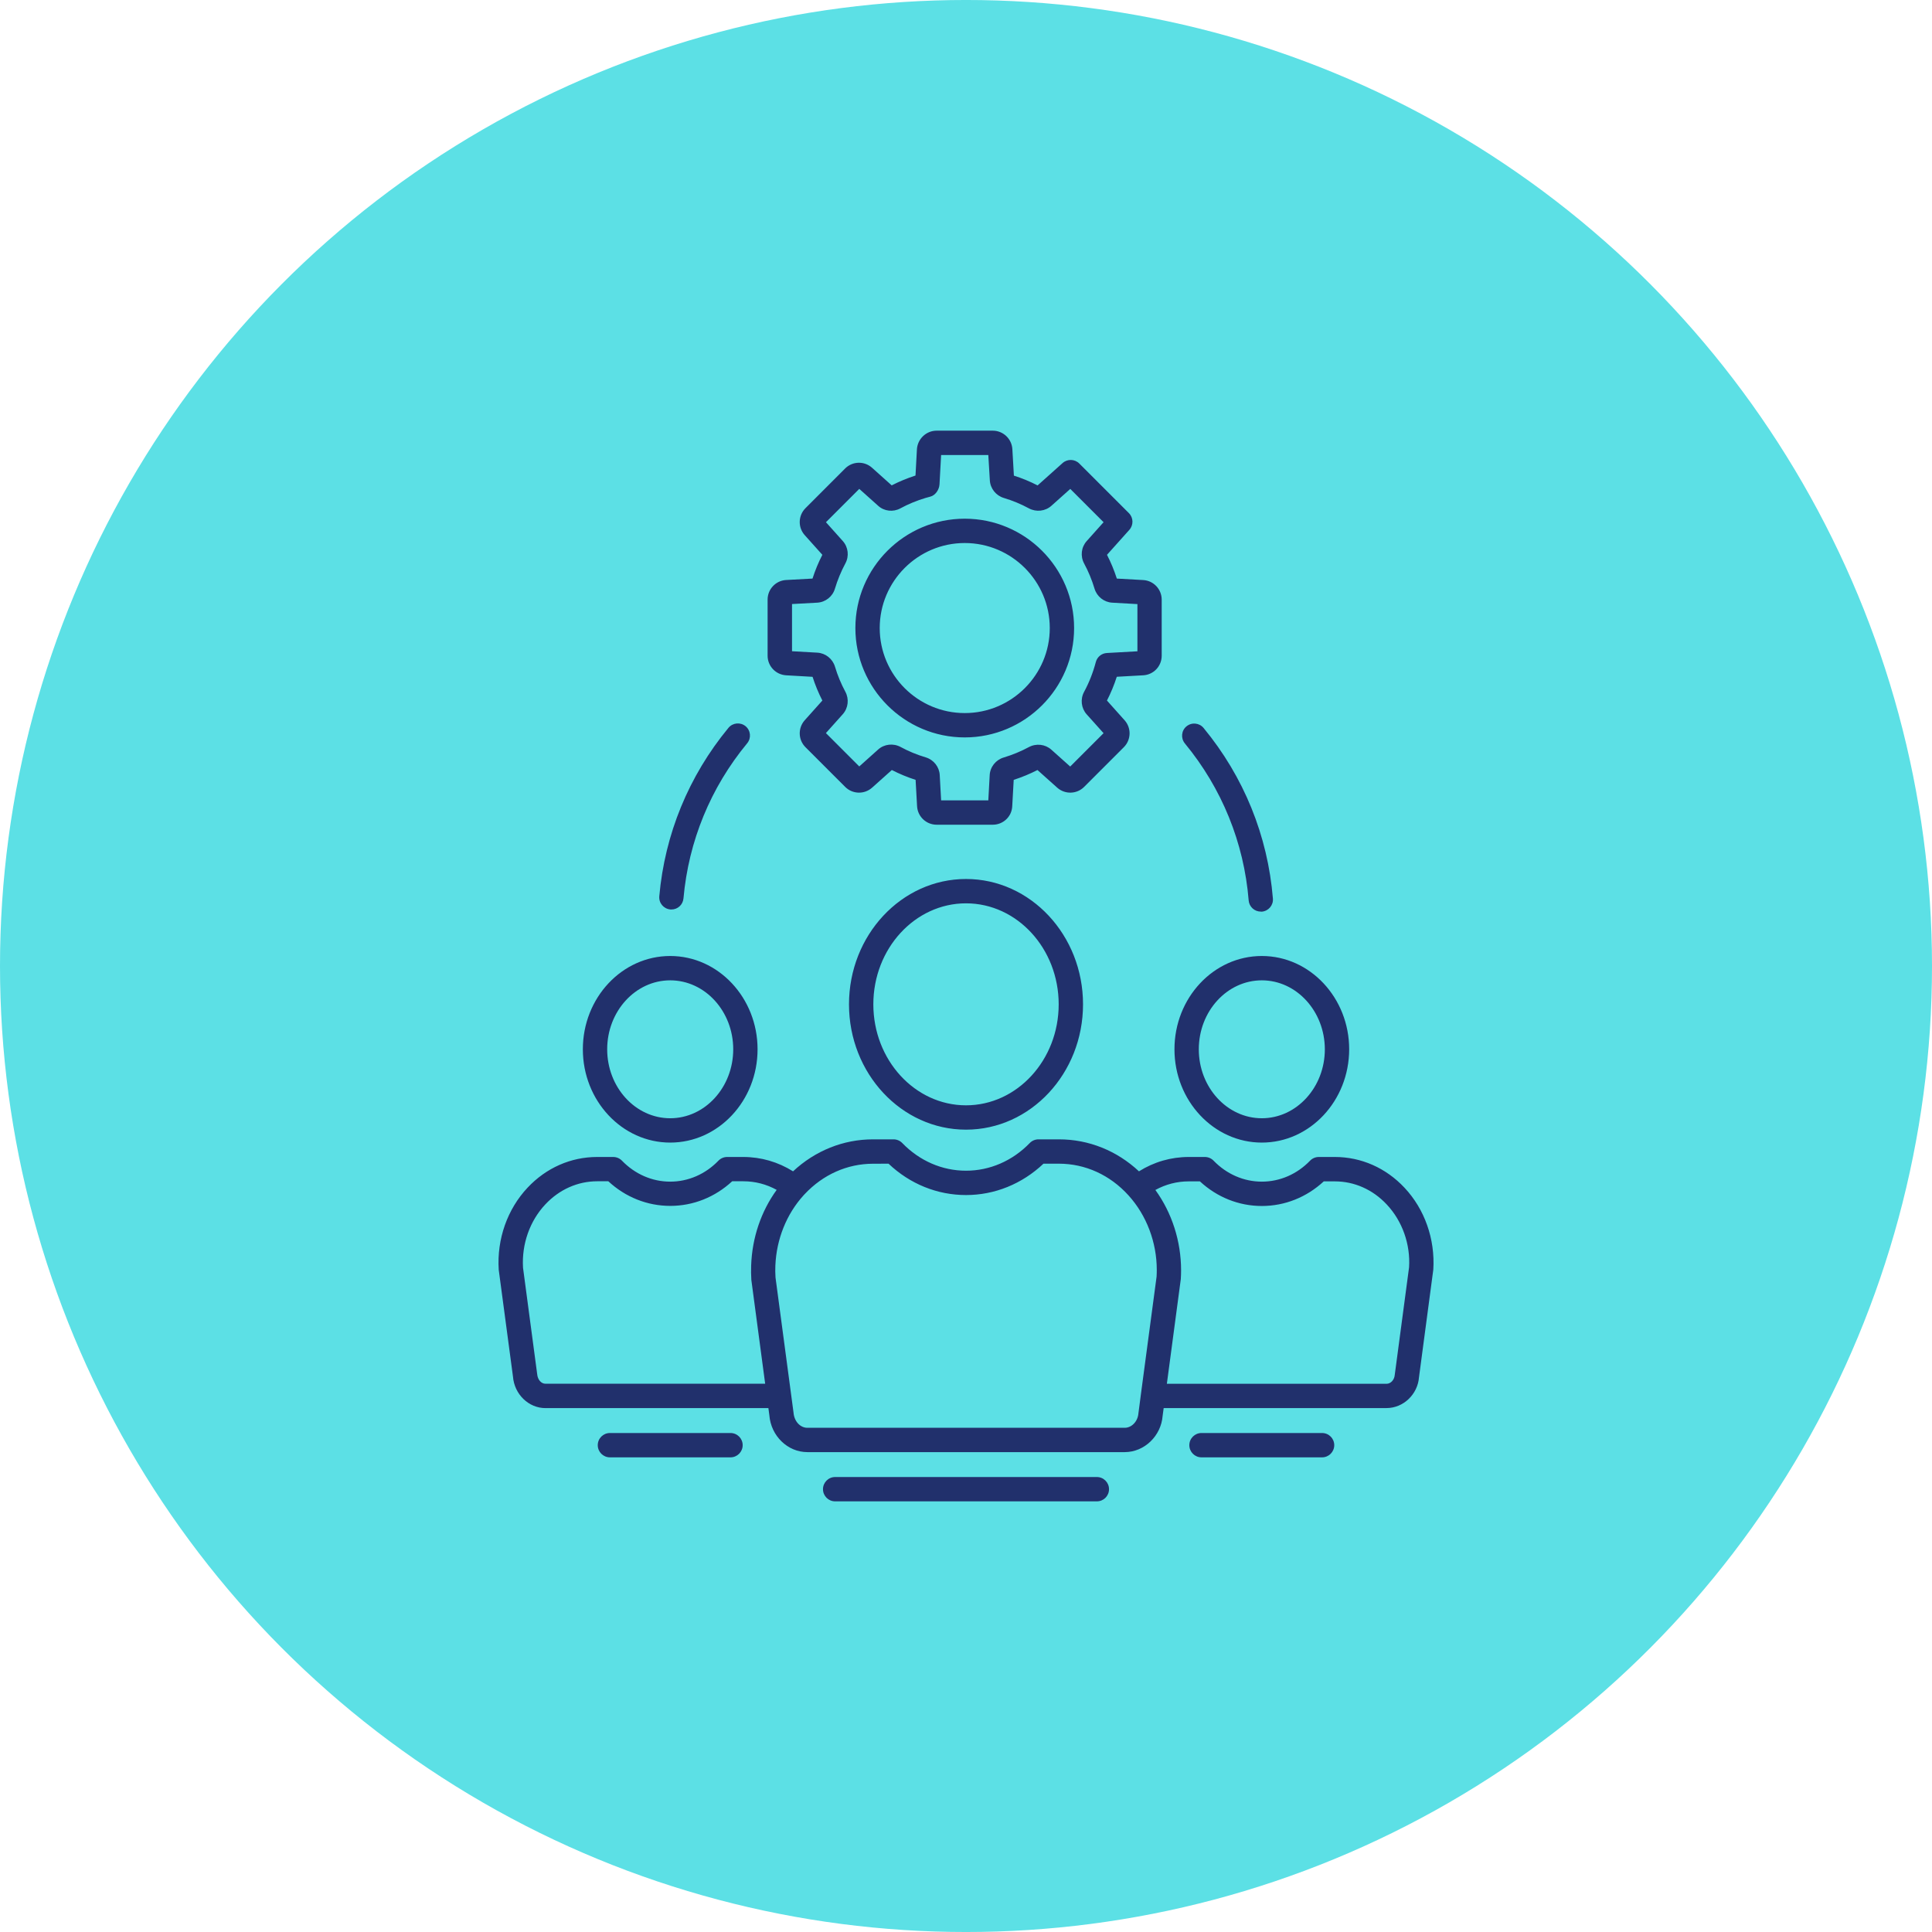 <?xml version="1.0" encoding="UTF-8"?>
<svg width="1200pt" height="1200pt" version="1.1" viewBox="0 0 1200 1200" xmlns="http://www.w3.org/2000/svg">
 <path d="m1200 600c0 214.36-114.36 412.44-300 519.62-185.64 107.18-414.36 107.18-600 0-185.64-107.18-300-305.26-300-519.62s114.36-412.44 300-519.62c185.64-107.18 414.36-107.18 600 0 185.64 107.18 300 305.26 300 519.62z" fill="#5ce0e5"/>
 <path d="m681.27 932.52h-162.54c-4.164 0-7.559-3.367-7.559-7.559 0-4.191 3.394-7.559 7.559-7.559h162.54c4.164 0 7.559 3.367 7.559 7.559 0 4.191-3.367 7.559-7.559 7.559zm139.9-27.336h-74.895c-4.164 0-7.559-3.367-7.559-7.559s3.394-7.559 7.559-7.559h74.895c4.164 0 7.559 3.367 7.559 7.559 0 4.164-3.394 7.559-7.559 7.559zm-367.44 0h-74.895c-4.164 0-7.559-3.367-7.559-7.559s3.394-7.559 7.559-7.559h74.895c4.164 0 7.559 3.367 7.559 7.559 0 4.164-3.394 7.559-7.559 7.559zm244.81-3.246h-197.07c-12.281 0-22.641-10.094-23.617-22.969l-0.59-4.367h-138.45c-10.48 0-19.336-8.59-20.191-19.57l-8.797-65.949c-0.031-0.176-0.031-0.355-0.059-0.531-1.18-18.953 5.344-37.488 17.918-50.863 11.543-12.309 26.895-19.07 43.219-19.07h9.977c2.035 0 4.016 0.828 5.434 2.301 8.117 8.383 18.773 13.02 29.961 13.02s21.844-4.606 29.961-13.02c1.418-1.477 3.394-2.301 5.434-2.301h10.008c11.012 0 21.551 3.07 30.906 8.914 13.785-12.84 31.23-19.867 49.684-19.867h12.723c2.035 0 4.016 0.828 5.434 2.301 10.715 11.07 24.766 17.18 39.586 17.18 14.789 0 28.871-6.109 39.586-17.18 1.418-1.477 3.394-2.301 5.434-2.301h12.695c18.508 0 35.957 7.027 49.711 19.867 9.328-5.844 19.895-8.914 30.906-8.914h10.008c2.035 0 4.016 0.828 5.434 2.301 8.117 8.383 18.773 13.02 29.961 13.02s21.844-4.606 29.961-13.02c1.418-1.477 3.394-2.301 5.434-2.301h9.977c16.324 0 31.676 6.762 43.219 19.07 12.574 13.371 19.098 31.941 17.918 50.863l-8.887 66.895c-0.797 10.539-9.652 19.129-20.133 19.129h-138.45l-0.648 4.812c-0.945 12.457-11.305 22.555-23.586 22.555zm-216.94-116.07c-0.117 2.539-0.09 5.078 0.09 7.644l11.188 83.898c0.414 5.461 4.191 9.418 8.59 9.418h197.07c4.398 0 8.176-3.957 8.562-9.004l1.535-11.777v-0.031l9.742-73.062c0.09-1.418 0.117-2.805 0.117-4.223 0-16.973-6.258-33.801-17.562-46.258-11.512-12.723-26.863-19.691-43.246-19.691h-9.562c-13.285 12.574-30.258 19.484-48.117 19.484s-34.832-6.879-48.117-19.484l-9.625 0.031c-15.969 0-31.027 6.699-42.449 18.863-0.176 0.176-0.324 0.355-0.5 0.531-0.09 0.117-0.176 0.207-0.266 0.297-10.566 11.66-16.738 27.16-17.445 43.363zm243.16 73.625h136.45c2.629 0 4.871-2.449 5.106-5.578l8.887-66.805c0.887-14.258-4.164-28.695-13.902-39.027-8.648-9.238-20.102-14.316-32.207-14.316h-6.879c-10.688 9.891-24.207 15.293-38.465 15.293-14.258 0-27.777-5.402-38.465-15.293h-6.938c-7.293 0-14.316 1.832-20.723 5.344 10.301 14.23 15.969 31.824 15.969 49.918 0 1.801-0.059 3.633-0.176 5.434zm-399.91-72.148 8.797 66.094c0.297 3.57 2.539 6.023 5.164 6.023h136.45l-8.59-64.5c-0.176-2.981-0.234-5.965-0.117-8.914 0.59-17.238 6.141-33.594 15.852-46.996-6.375-3.512-13.402-5.344-20.695-5.344h-6.938c-10.688 9.891-24.207 15.293-38.465 15.293-14.258 0-27.809-5.402-38.465-15.293h-6.879c-12.105 0-23.527 5.078-32.207 14.316-9.711 10.332-14.762 24.648-13.902 39.32zm458.89-77.664c-29.902 0-54.258-26.008-54.258-57.949 0-31.969 24.324-57.949 54.258-57.949 29.934 0 54.258 26.008 54.258 57.949-0.031 31.969-24.355 57.949-54.258 57.949zm0-100.78c-21.578 0-39.145 19.219-39.145 42.832 0 23.617 17.562 42.832 39.145 42.832 21.578 0 39.145-19.219 39.145-42.832-0.031-23.617-17.594-42.832-39.145-42.832zm-367.46 100.78c-29.902 0-54.258-26.008-54.258-57.949 0-31.969 24.324-57.949 54.258-57.949s54.258 26.008 54.258 57.949c0 31.969-24.324 57.949-54.258 57.949zm0-100.78c-21.578 0-39.145 19.219-39.145 42.832 0 23.617 17.562 42.832 39.145 42.832 21.578 0 39.145-19.219 39.145-42.832 0-23.617-17.535-42.832-39.145-42.832zm183.73 92.75c-40.09 0-72.68-34.922-72.68-77.848 0-42.922 32.59-77.848 72.68-77.848 40.09 0 72.68 34.922 72.68 77.848 0 42.922-32.59 77.848-72.68 77.848zm0-140.58c-31.734 0-57.562 28.133-57.562 62.73s25.832 62.73 57.562 62.73c31.734 0 57.562-28.133 57.562-62.73s-25.832-62.73-57.562-62.73zm183.09 5.137c-3.898 0-7.203-2.981-7.527-6.938-2.922-35.926-16.648-69.637-39.617-97.504-2.656-3.219-2.215-8 1.004-10.625 3.219-2.656 8-2.184 10.625 1.035 24.973 30.258 39.852 66.895 43.039 105.92 0.355 4.164-2.746 7.793-6.906 8.148-0.207-0.031-0.414-0.031-0.621-0.031zm-366.07-1.301c-0.207 0-0.441 0-0.68-0.031-4.164-0.383-7.231-4.043-6.848-8.207 3.426-38.523 18.273-74.688 42.953-104.59 2.656-3.219 7.41-3.66 10.625-1.035 3.219 2.656 3.66 7.41 1.004 10.625-22.73 27.512-36.398 60.812-39.559 96.293-0.324 3.984-3.602 6.938-7.5 6.938zm199.61-52.664h-34.863c-6.465 0-11.809-5.047-12.164-11.484l-0.914-16.383c-5.137-1.652-10.066-3.691-14.762-6.109l-12.25 10.953c-4.84 4.309-12.164 4.102-16.738-0.473l-24.648-24.648c-4.574-4.574-4.781-11.895-0.473-16.738l10.953-12.25c-2.391-4.664-4.457-9.625-6.082-14.73l-16.441-0.945c-6.434-0.383-11.484-5.699-11.484-12.164v-34.863c0-6.465 5.047-11.809 11.512-12.164l16.383-0.887c1.625-5.078 3.66-10.008 6.109-14.762l-10.953-12.223c-4.309-4.812-4.102-12.164 0.473-16.738l24.621-24.648c4.574-4.574 11.926-4.781 16.738-0.441l12.191 10.922c4.723-2.422 9.684-4.457 14.789-6.109l0.887-16.383c0.441-6.406 5.785-11.484 12.25-11.484h34.863c6.434 0 11.777 5.047 12.164 11.484l0.945 16.441c5.106 1.625 10.035 3.66 14.73 6.082l15.5-13.875c2.981-2.688 7.559-2.566 10.391 0.266l30.82 30.82c2.832 2.832 2.953 7.41 0.266 10.391l-13.875 15.5c2.422 4.695 4.457 9.625 6.109 14.762l16.383 0.914c6.434 0.355 11.484 5.699 11.484 12.164v34.863c0 6.465-5.047 11.809-11.512 12.133l-16.383 0.914c-1.652 5.137-3.691 10.066-6.109 14.762l10.953 12.25c4.309 4.812 4.102 12.164-0.473 16.738l-24.648 24.648c-4.574 4.574-11.895 4.781-16.738 0.473l-12.25-10.953c-4.664 2.391-9.625 4.457-14.762 6.109l-0.914 16.383c-0.266 6.434-5.609 11.484-12.074 11.484zm-32.09-15.113h29.312l0.855-15.676c0.266-5.078 3.75-9.477 8.68-10.953 5.519-1.652 10.773-3.836 15.645-6.465 4.574-2.449 10.156-1.801 13.965 1.594l11.719 10.48 20.723-20.723-10.508-11.719c-3.394-3.809-4.043-9.387-1.594-13.934 3.102-5.727 5.551-11.957 7.293-18.539 0.828-3.188 3.633-5.461 6.938-5.609l18.895-1.062v-29.312l-15.676-0.887c-5.078-0.297-9.477-3.777-10.953-8.68-1.652-5.519-3.836-10.773-6.465-15.645-2.449-4.547-1.832-10.125 1.594-13.934l10.48-11.719-20.695-20.695-0.031 0.059-11.691 10.449c-3.809 3.394-9.387 4.016-13.934 1.594-4.898-2.656-10.156-4.84-15.586-6.465-4.93-1.477-8.414-5.875-8.707-10.953l-0.945-15.734h-29.312l-1.004 18.215c-0.176 3.336-2.566 6.906-5.816 7.676-0.973 0.234-1.918 0.5-2.894 0.797-5.492 1.652-10.715 3.809-15.617 6.465-4.457 2.422-10.008 1.801-13.727-1.566l-11.777-10.539-20.695 20.695 10.48 11.719c3.367 3.777 4.016 9.359 1.594 13.844-2.688 5.019-4.871 10.301-6.496 15.703-1.445 4.93-5.875 8.414-10.953 8.707l-15.703 0.855v29.312l15.734 0.887c5.078 0.297 9.477 3.809 10.953 8.707 1.625 5.461 3.809 10.688 6.434 15.559 2.449 4.547 1.801 10.156-1.594 13.965l-10.48 11.719 20.723 20.723 11.719-10.508c3.777-3.394 9.387-4.043 13.934-1.594 4.871 2.656 10.156 4.84 15.645 6.465 4.93 1.504 8.414 5.902 8.68 10.98zm14.672-39.113c-37.461 0-67.926-30.465-67.926-67.926 0-37.461 30.465-67.926 67.926-67.926 37.461 0 67.926 30.465 67.926 67.926 0 37.461-30.496 67.926-67.926 67.926zm0-120.74c-29.105 0-52.812 23.703-52.812 52.812 0 29.137 23.703 52.812 52.812 52.812 29.105 0 52.812-23.703 52.812-52.812 0-29.105-23.703-52.812-52.812-52.812z" fill="#21306c"/>
</svg>
